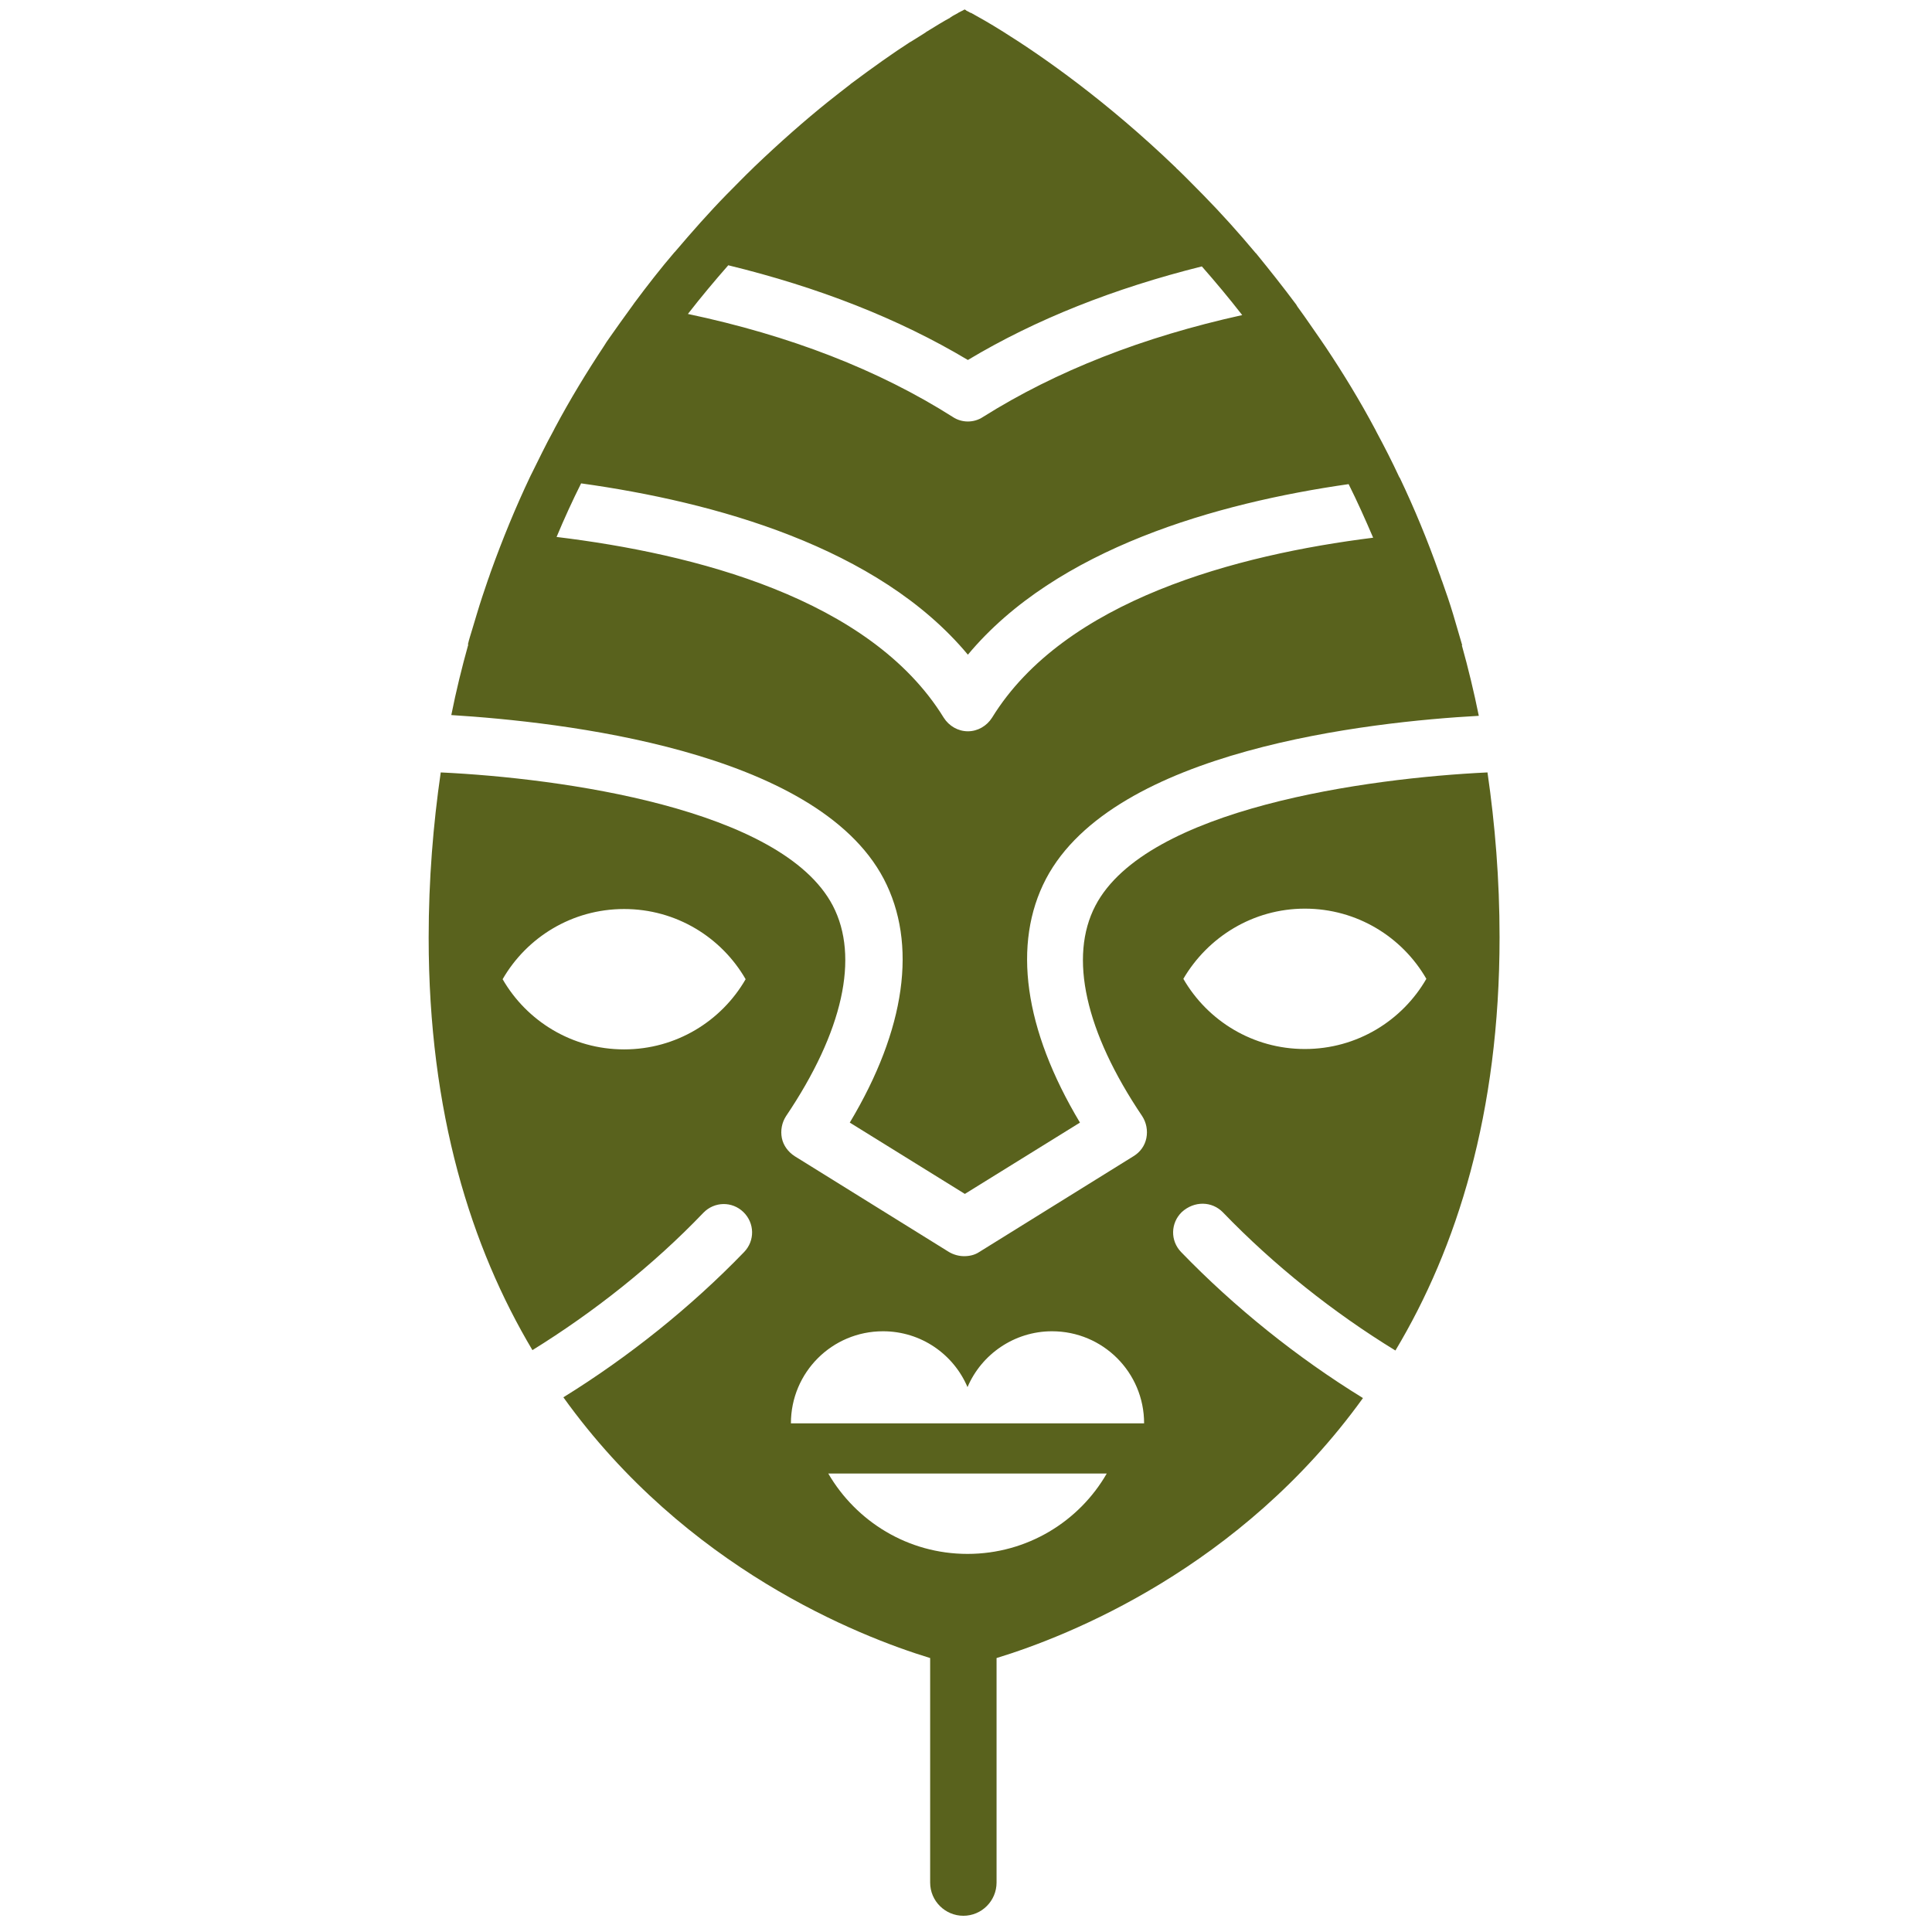<?xml version="1.0" encoding="UTF-8"?>
<svg xmlns="http://www.w3.org/2000/svg" xmlns:xlink="http://www.w3.org/1999/xlink" version="1.1" id="Livello_1" x="0px" y="0px" viewBox="0 0 512 512" xml:space="preserve">
<g>
	<path fill="#59621D" d="M234.2,232.9c9,17.2,5.8,39.9-9,64.6l30.5,18.9l30.5-18.9c-14.8-24.7-18-47.4-9-64.6   c18-34.2,85.7-41.6,114.7-43.2c-1.3-6.4-2.8-12.6-4.5-18.7l0.1,0c-0.4-1.4-0.8-2.7-1.2-4.1c-0.4-1.4-0.8-2.7-1.2-4.1   c-0.9-3-1.9-5.9-2.9-8.7c-0.3-0.7-0.5-1.5-0.8-2.2c-3.1-8.8-6.6-17.2-10.4-25.2c0,0,0,0,0,0c-0.1-0.1-0.1-0.2-0.2-0.3   c-1.9-4.1-3.9-8-6-11.9c-0.1-0.2-0.2-0.4-0.3-0.6c-4.1-7.7-8.5-14.9-13.1-21.8c-0.5-0.7-1-1.5-1.5-2.2c-1.9-2.7-3.7-5.4-5.6-8   c-0.3-0.4-0.6-0.8-0.8-1.2c0,0,0,0,0,0c-3.5-4.7-7-9.1-10.5-13.4c0,0,0,0,0,0c-0.1-0.1-0.1-0.2-0.2-0.2   c-4.6-5.5-9.2-10.6-13.9-15.4c0,0,0,0-0.1-0.1c-2.3-2.3-4.5-4.6-6.7-6.7c-0.1-0.1-0.3-0.2-0.4-0.4c-18.4-17.7-35.3-29.5-45.7-36   c0,0,0,0,0,0c-3.8-2.4-6.7-4-8.5-5c-0.1-0.1-0.2-0.1-0.3-0.1c-0.5-0.3-0.8-0.4-1.1-0.6c-0.1,0-0.1,0-0.1-0.1   c-0.2-0.1-0.4-0.2-0.4-0.2h0c0,0,0,0,0,0c0,0-0.1,0.1-0.3,0.2c-0.1,0-0.1,0.1-0.2,0.1c-0.2,0.1-0.6,0.3-1,0.5   c-0.1,0.1-0.2,0.1-0.3,0.2c-0.5,0.3-1.2,0.6-1.9,1.1c0,0-0.1,0-0.1,0.1c-1.7,0.9-3.8,2.2-6.4,3.8c0,0-0.1,0.1-0.1,0.1   c-1.2,0.8-2.6,1.6-4,2.5c-0.1,0-0.1,0.1-0.2,0.1c-4.5,2.9-9.7,6.6-15.6,11c0,0-0.1,0-0.1,0.1c-1.9,1.5-3.9,3-6,4.7c0,0,0,0,0,0   c-6.1,4.9-12.7,10.7-19.5,17.2c-0.2,0.2-0.4,0.4-0.5,0.5c-2.1,2-4.2,4.2-6.4,6.4c-0.1,0.1-0.3,0.3-0.4,0.4   c-4.6,4.7-9.1,9.8-13.7,15.2c-0.1,0.1-0.1,0.1-0.2,0.2c0,0,0,0,0,0c-3.6,4.2-7.1,8.7-10.6,13.4c0,0,0,0,0,0c-0.3,0.4-0.6,0.9-1,1.4   c-1.8,2.5-3.7,5.1-5.5,7.7c-0.6,0.8-1.1,1.6-1.6,2.4c-4.5,6.8-8.9,14-13,21.7c-0.1,0.2-0.2,0.4-0.3,0.6c-2.1,3.8-4,7.8-6,11.8   c-0.1,0.1-0.1,0.3-0.2,0.4c0,0,0,0,0,0c-3.8,8-7.3,16.5-10.5,25.4c-0.2,0.7-0.5,1.4-0.7,2c-1,2.9-2,5.9-2.9,8.9   c-0.4,1.3-0.8,2.7-1.2,4c-0.4,1.4-0.9,2.8-1.2,4.2l0.1,0c-1.7,6.1-3.2,12.2-4.5,18.7C148.4,191.3,216.2,198.7,234.2,232.9z    M193,70.3c23.8,5.8,45.1,14.1,63.5,25.1c18-10.8,38.8-19,62-24.8c3.6,4.1,7.2,8.4,10.7,12.9c-26.3,5.8-49.3,14.8-68.7,27   c-1.2,0.8-2.6,1.2-4,1.2c-1.4,0-2.8-0.4-4-1.2c-19.7-12.5-43.2-21.6-70.2-27.3C185.8,78.7,189.4,74.4,193,70.3z M154,128.1   c35.2,4.9,78.7,16.8,102.5,45.4c23.5-28.2,66-40.2,100.9-45.2c2.3,4.6,4.4,9.3,6.5,14.2c-36,4.5-81.8,16.5-101,47.7   c-1.4,2.2-3.8,3.6-6.4,3.6c-2.6,0-5-1.4-6.4-3.6c-19.5-31.7-66.3-43.5-102.6-47.9C149.5,137.5,151.7,132.7,154,128.1z"></path>
	<path fill="#59621D" d="M324.1,321.3c13.5,14,29.2,26.5,45.7,36.6c16.3-27.2,27.6-62.9,27.6-109.5c0-15.4-1.2-29.9-3.2-43.7   c-31.7,1.5-90.4,9.5-103.9,35.3c-7.1,13.6-2.7,33.4,12.4,55.8c1.1,1.7,1.5,3.8,1.1,5.8c-0.4,2-1.6,3.7-3.4,4.8l-40.9,25.4   c-1.2,0.8-2.6,1.1-4,1.1c-1.4,0-2.8-0.4-4-1.1l-40.9-25.4c-1.7-1.1-3-2.8-3.4-4.8c-0.4-2,0-4.1,1.1-5.8   c15.1-22.4,19.5-42.2,12.4-55.8c-13.5-25.8-72.2-33.8-103.9-35.3c-2,13.8-3.2,28.4-3.2,43.8c0,46.5,11.3,82.1,27.5,109.3   c16.3-10.1,32-22.5,45.3-36.4c2.9-3,7.6-3.1,10.6-0.2c3,2.9,3.1,7.6,0.2,10.6c-14.1,14.6-30.6,27.8-47.9,38.5   c32.5,45.3,78.2,63.3,97.2,69.1v59.5c0,4.9,4,8.8,8.8,8.8c4.9,0,8.8-4,8.8-8.8v-59.5c19-5.8,64.6-23.8,97.1-68.9   c-17.4-10.7-34-24-48.2-38.7c-2.9-3-2.8-7.7,0.2-10.6C316.5,318.2,321.2,318.3,324.1,321.3z M345.8,240.8   c13.8,0,25.8,7.5,32.2,18.6c-6.4,11.1-18.4,18.6-32.2,18.6c-13.8,0-25.8-7.5-32.2-18.6C320.1,248.3,332.1,240.8,345.8,240.8z    M165.4,278.1c-13.8,0-25.8-7.5-32.2-18.6c6.4-11.1,18.4-18.6,32.2-18.6c13.8,0,25.8,7.5,32.2,18.6   C191.2,270.6,179.2,278.1,165.4,278.1z M256.4,411.8c-15.8,0-29.5-8.6-36.9-21.3h73.8C286,403.2,272.2,411.8,256.4,411.8z    M209.6,377.2c0-13.5,10.9-24.4,24.4-24.4c10.1,0,18.7,6.1,22.4,14.8c3.7-8.7,12.4-14.8,22.4-14.8c13.5,0,24.4,10.9,24.4,24.4   H209.6z"></path>
</g>
</svg>
